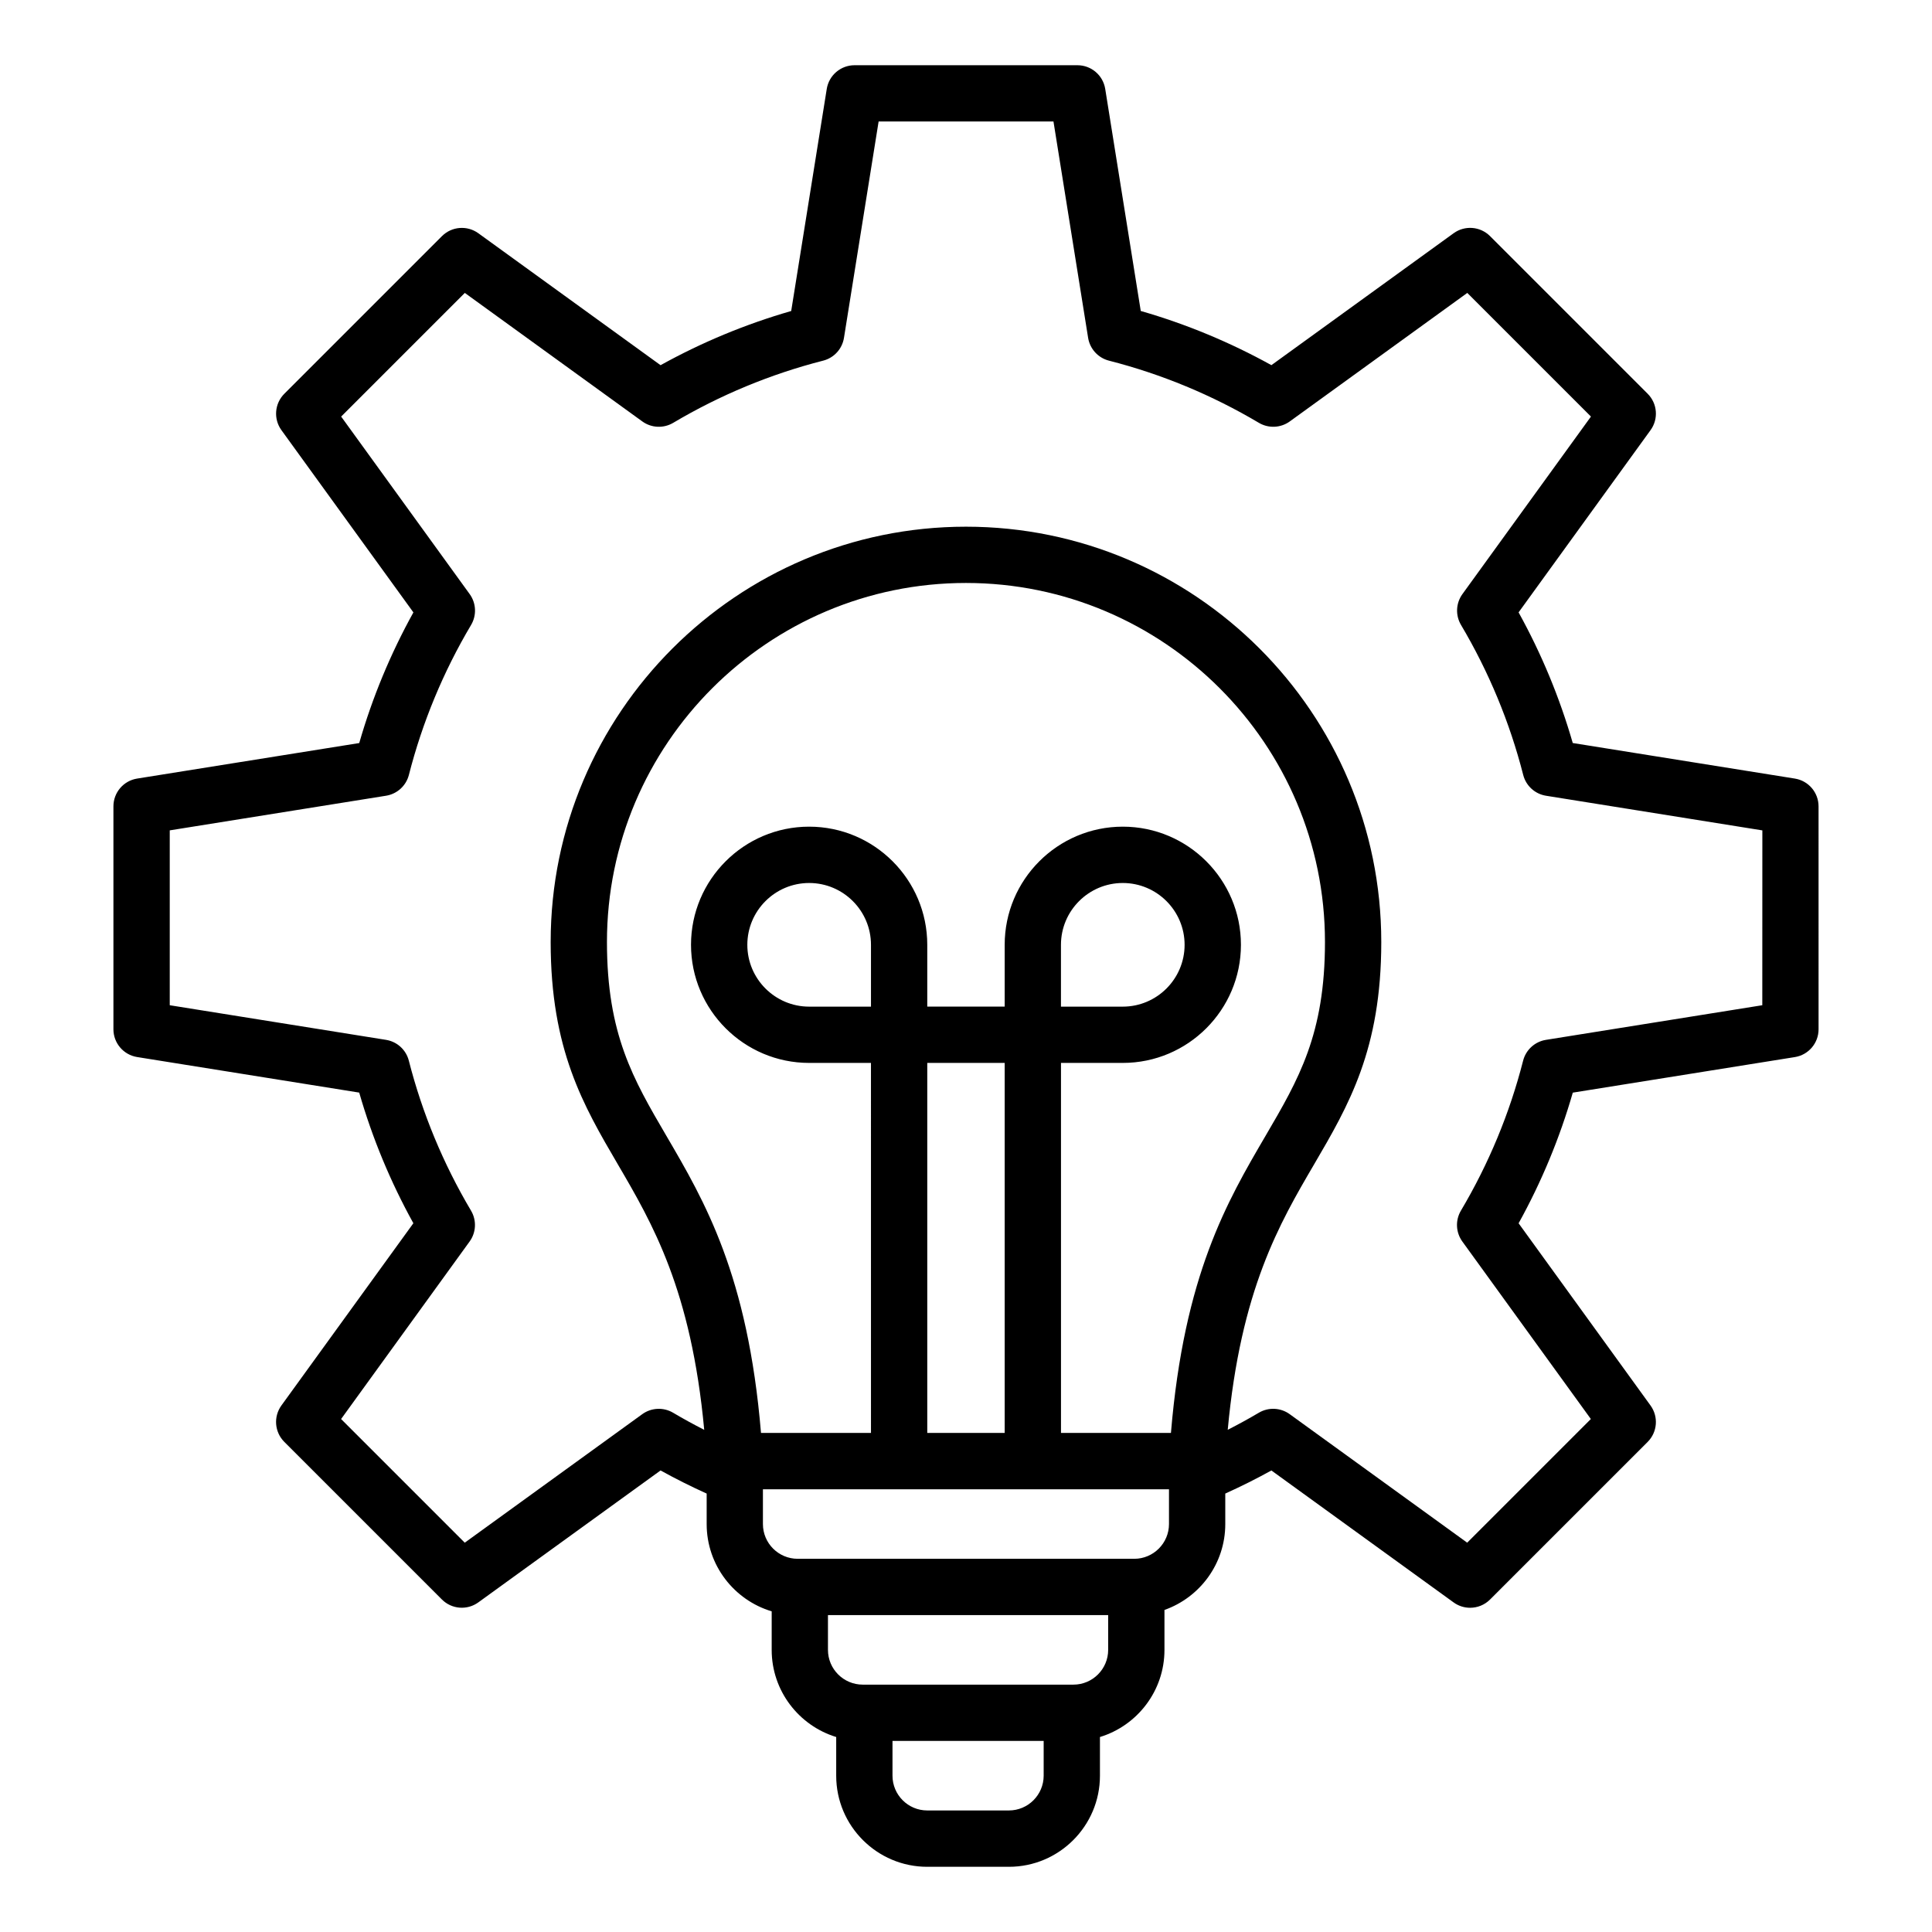 <?xml version="1.0" encoding="UTF-8"?>
<!-- Uploaded to: SVG Repo, www.svgrepo.com, Generator: SVG Repo Mixer Tools -->
<svg fill="#000000" width="800px" height="800px" version="1.1" viewBox="144 144 512 512" xmlns="http://www.w3.org/2000/svg">
 <path d="m619.65 350.33-58.855-9.422c-3.465-12.035-8.277-23.641-14.352-34.621l34.969-48.293c2.152-2.969 1.828-7.059-0.766-9.652l-41.766-41.766c-2.594-2.594-6.68-2.918-9.652-0.766l-48.293 34.961c-10.984-6.082-22.594-10.898-34.621-14.359l-9.418-58.844c-0.578-3.617-3.699-6.281-7.367-6.281h-59.062c-3.664 0-6.785 2.66-7.367 6.281l-9.422 58.852c-12.035 3.465-23.641 8.277-34.621 14.359l-48.285-34.961c-2.969-2.152-7.059-1.828-9.652 0.766l-41.766 41.766c-2.594 2.594-2.918 6.68-0.766 9.652l34.969 48.293c-6.082 10.98-10.895 22.586-14.352 34.621l-58.863 9.414c-3.617 0.578-6.281 3.699-6.281 7.367v59.062c0 3.664 2.66 6.785 6.281 7.367l58.855 9.422c3.465 12.035 8.277 23.641 14.352 34.621l-34.969 48.293c-2.144 2.969-1.828 7.059 0.766 9.652l41.766 41.766c2.594 2.594 6.68 2.918 9.652 0.766l48.293-34.961c3.984 2.203 8.07 4.25 12.219 6.125v8.086c0 10.91 7.277 20.141 17.23 23.121v10.223c0 10.859 7.211 20.062 17.098 23.086v10.266c0 13.305 10.828 24.129 24.129 24.129h21.637c13.305 0 24.129-10.828 24.129-24.129v-10.266c9.887-3.019 17.098-12.223 17.098-23.086v-10.59c9.379-3.312 16.117-12.258 16.117-22.754v-8.086c4.144-1.875 8.234-3.914 12.219-6.121l48.293 34.969c1.312 0.949 2.844 1.418 4.371 1.418 1.922 0 3.832-0.738 5.281-2.184l41.766-41.766c2.594-2.594 2.918-6.68 0.766-9.652l-34.961-48.293c6.082-10.984 10.898-22.594 14.359-34.621l58.852-9.422c3.617-0.578 6.281-3.699 6.281-7.367l-0.004-59.078c0-3.664-2.664-6.785-6.285-7.363zm-165.34 173.41h-29.137v-98.055h16.383c17.262 0 31.305-14.043 31.305-31.305s-14.043-31.305-31.305-31.305-31.305 14.043-31.305 31.305v16.383h-20.516v-16.383c0-17.262-14.043-31.305-31.305-31.305s-31.305 14.043-31.305 31.305 14.043 31.305 31.305 31.305h16.383l0.004 98.055h-29.145c-3.496-41.848-14.926-61.379-25.07-78.719-8.801-15.047-15.754-26.926-15.754-51.387 0-52.461 42.684-95.141 95.141-95.141 52.461 0 95.141 42.684 95.141 95.141 0 24.461-6.953 36.348-15.754 51.387-10.148 17.34-21.578 36.871-25.066 78.719zm-79.492-112.97h-16.383c-9.031 0-16.383-7.348-16.383-16.383s7.348-16.383 16.383-16.383 16.383 7.348 16.383 16.383zm35.434 112.97h-20.516v-98.055h20.516zm14.914-112.97v-16.383c0-9.031 7.348-16.383 16.383-16.383 9.035 0 16.383 7.348 16.383 16.383s-7.348 16.383-16.383 16.383zm-13.797 213.02h-21.637c-5.082 0-9.211-4.129-9.211-9.211v-9.215h40.062v9.215c-0.004 5.074-4.133 9.211-9.215 9.211zm17.098-33.344h-55.832c-5.082 0-9.215-4.129-9.215-9.211v-9.215h74.258v9.215c0 5.074-4.129 9.211-9.211 9.211zm16.117-33.348h-89.184c-5.082 0-9.215-4.129-9.215-9.211v-9.215h107.61v9.215c0.004 5.074-4.125 9.211-9.207 9.211zm166.43-146.7-57.324 9.176c-2.934 0.473-5.312 2.641-6.047 5.516-3.562 13.945-9.109 27.312-16.48 39.738-1.516 2.555-1.371 5.773 0.371 8.184l34.059 47.043-32.77 32.77-47.043-34.059c-2.41-1.742-5.621-1.891-8.184-0.371-2.688 1.594-5.441 3.09-8.234 4.523 3.438-37.094 13.73-54.699 22.891-70.352 9.152-15.645 17.801-30.418 17.801-58.926 0-60.688-49.375-110.06-110.06-110.06s-110.06 49.375-110.06 110.06c0 28.508 8.645 43.281 17.801 58.926 9.156 15.656 19.449 33.262 22.891 70.355-2.793-1.426-5.547-2.93-8.234-4.523-2.555-1.516-5.773-1.371-8.184 0.371l-47.043 34.059-32.77-32.77 34.059-47.043c1.742-2.41 1.891-5.621 0.371-8.184-7.363-12.418-12.91-25.789-16.48-39.742-0.734-2.883-3.113-5.047-6.047-5.516l-57.312-9.176v-46.34l57.328-9.18c2.934-0.473 5.312-2.641 6.047-5.516 3.57-13.949 9.109-27.316 16.48-39.738 1.516-2.555 1.371-5.773-0.371-8.184l-34.059-47.043 32.77-32.77 47.039 34.059c2.41 1.742 5.621 1.891 8.184 0.371 12.422-7.367 25.793-12.914 39.742-16.48 2.883-0.734 5.047-3.113 5.516-6.047l9.18-57.328h46.34l9.18 57.328c0.473 2.934 2.641 5.312 5.516 6.047 13.945 3.562 27.316 9.109 39.742 16.48 2.555 1.516 5.773 1.371 8.184-0.371l47.043-34.059 32.77 32.77-34.059 47.043c-1.742 2.41-1.891 5.621-0.371 8.184 7.363 12.422 12.91 25.789 16.48 39.742 0.734 2.883 3.113 5.047 6.047 5.516l57.328 9.18-0.016 46.336z"/>
</svg>